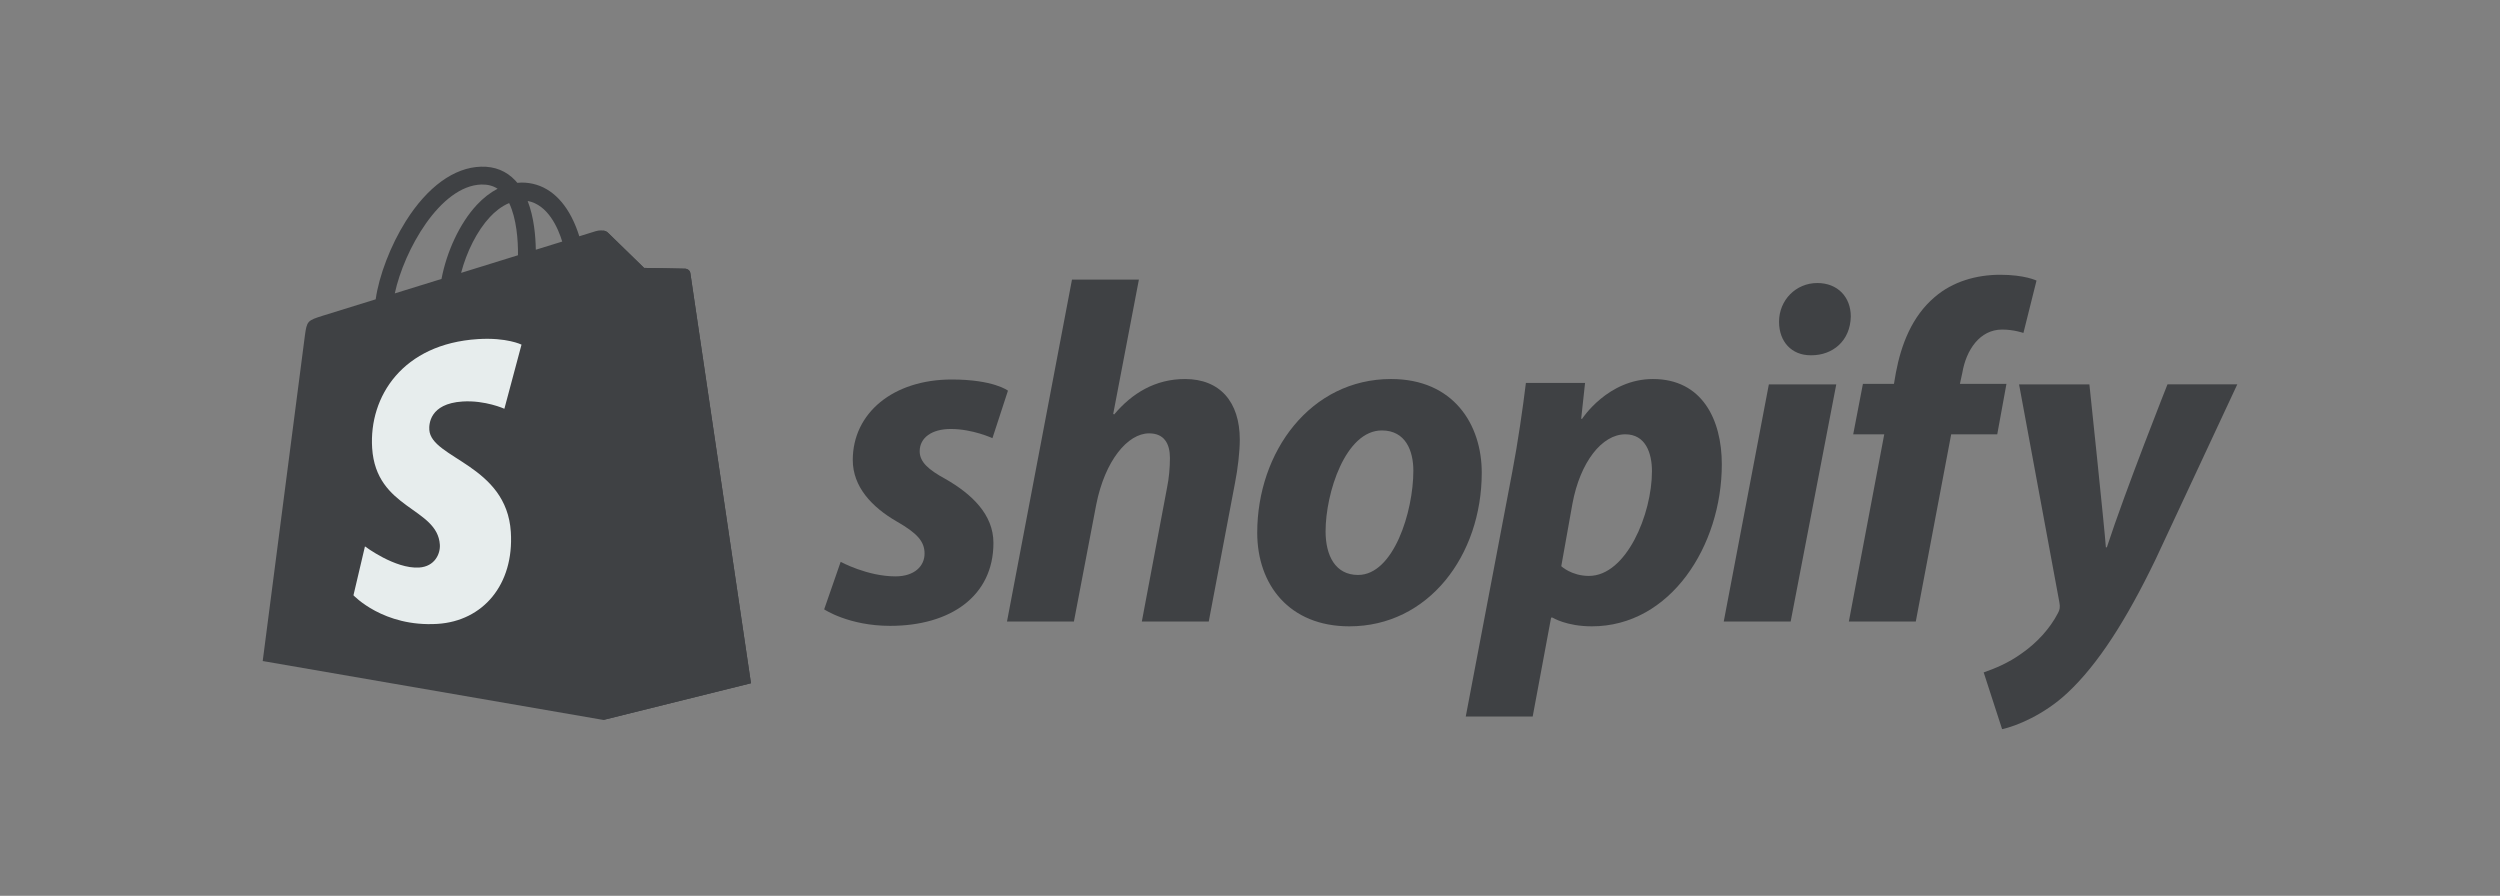 <svg width="120" height="43" viewBox="0 0 120 43" fill="none" xmlns="http://www.w3.org/2000/svg">
<rect x="0" y="0" width="120" height="43" fill="#808080" stroke="none"/>
<path d="M33.137 13.114C33.119 12.98 33.002 12.905 32.905 12.897C32.808 12.889 30.917 12.86 30.917 12.86C30.917 12.86 29.336 11.325 29.18 11.169C29.024 11.012 28.719 11.06 28.6 11.095C28.599 11.096 28.303 11.187 27.806 11.341C27.723 11.071 27.6 10.74 27.426 10.407C26.863 9.333 26.038 8.765 25.042 8.763C25.041 8.763 25.04 8.763 25.039 8.763C24.969 8.763 24.901 8.77 24.831 8.776C24.802 8.74 24.773 8.706 24.742 8.672C24.308 8.208 23.751 7.981 23.085 8.001C21.798 8.038 20.517 8.967 19.478 10.618C18.747 11.779 18.191 13.238 18.033 14.367C16.556 14.825 15.523 15.144 15.5 15.152C14.754 15.386 14.731 15.409 14.634 16.112C14.561 16.643 12.61 31.73 12.61 31.73L28.96 34.557L36.047 32.796C36.047 32.796 33.156 13.248 33.137 13.114ZM26.987 11.595C26.611 11.711 26.183 11.844 25.719 11.987C25.709 11.336 25.632 10.43 25.328 9.646C26.304 9.831 26.785 10.936 26.987 11.595ZM24.863 12.252C24.006 12.518 23.071 12.807 22.133 13.098C22.397 12.088 22.898 11.082 23.512 10.422C23.74 10.177 24.06 9.904 24.439 9.747C24.795 10.49 24.872 11.541 24.863 12.252ZM23.11 8.857C23.412 8.851 23.667 8.917 23.884 9.06C23.536 9.24 23.2 9.5 22.885 9.838C22.068 10.715 21.442 12.076 21.192 13.389C20.413 13.63 19.651 13.866 18.95 14.083C19.392 12.016 21.125 8.915 23.11 8.857Z" fill="#3F4144"/>
<path d="M32.905 12.898C32.809 12.889 30.918 12.861 30.918 12.861C30.918 12.861 29.337 11.325 29.18 11.169C29.122 11.111 29.044 11.081 28.961 11.068L28.962 34.556L36.047 32.795C36.047 32.795 33.156 13.248 33.138 13.114C33.119 12.98 33.002 12.906 32.905 12.898Z" fill="#3F4144"/>
<path d="M25.033 16.542L24.21 19.621C24.21 19.621 23.292 19.203 22.204 19.272C20.608 19.373 20.591 20.379 20.607 20.632C20.694 22.009 24.317 22.309 24.52 25.535C24.68 28.073 23.174 29.808 21.004 29.946C18.4 30.11 16.966 28.574 16.966 28.574L17.518 26.226C17.518 26.226 18.961 27.315 20.116 27.242C20.871 27.194 21.14 26.581 21.113 26.147C21 24.35 18.05 24.456 17.863 21.505C17.706 19.021 19.338 16.504 22.937 16.277C24.323 16.188 25.033 16.542 25.033 16.542Z" fill="#E7EDED"/>
<path d="M45.379 22.989C44.564 22.546 44.145 22.174 44.145 21.662C44.145 21.01 44.727 20.591 45.636 20.591C46.693 20.591 47.637 21.033 47.637 21.033L48.382 18.752C48.382 18.752 47.697 18.216 45.682 18.216C42.877 18.216 40.933 19.822 40.933 22.08C40.933 23.36 41.841 24.338 43.051 25.036C44.029 25.595 44.379 25.991 44.379 26.572C44.379 27.177 43.89 27.666 42.982 27.666C41.629 27.666 40.352 26.968 40.352 26.968L39.56 29.249C39.56 29.249 40.741 30.041 42.726 30.041C45.613 30.041 47.685 28.621 47.685 26.06C47.684 24.688 46.637 23.71 45.379 22.989Z" fill="#3F4144"/>
<path d="M56.879 18.193C55.459 18.193 54.342 18.869 53.481 19.892L53.434 19.869L54.667 13.421H51.455L48.336 29.832H51.548L52.619 24.222C53.038 22.104 54.132 20.801 55.156 20.801C55.878 20.801 56.157 21.29 56.157 21.988C56.157 22.43 56.111 22.966 56.018 23.408L54.808 29.833H58.02L59.277 23.198C59.417 22.5 59.51 21.663 59.51 21.103C59.509 19.287 58.555 18.193 56.879 18.193Z" fill="#3F4144"/>
<path d="M66.771 18.193C62.906 18.193 60.347 21.685 60.347 25.572C60.347 28.063 61.883 30.064 64.769 30.064C68.564 30.064 71.124 26.666 71.124 22.686C71.124 20.381 69.774 18.193 66.771 18.193ZM65.188 27.598C64.094 27.598 63.628 26.667 63.628 25.503C63.628 23.664 64.583 20.661 66.329 20.661C67.469 20.661 67.841 21.639 67.841 22.593C67.841 24.572 66.888 27.598 65.188 27.598Z" fill="#3F4144"/>
<path d="M79.341 18.193C77.173 18.193 75.942 20.102 75.942 20.102H75.896L76.083 18.38H73.243C73.103 19.544 72.847 21.312 72.591 22.64L70.356 34.394H73.569L74.453 29.645H74.523C74.523 29.645 75.182 30.064 76.409 30.064C80.18 30.064 82.647 26.201 82.647 22.289C82.647 20.126 81.692 18.193 79.341 18.193ZM76.269 27.644C75.435 27.644 74.941 27.178 74.941 27.178L75.477 24.176C75.849 22.174 76.897 20.847 78.014 20.847C78.992 20.847 79.294 21.755 79.294 22.616C79.294 24.688 78.061 27.644 76.269 27.644Z" fill="#3F4144"/>
<path d="M87.232 13.585C86.208 13.585 85.394 14.399 85.394 15.447C85.394 16.401 85.999 17.053 86.906 17.053H86.953C87.954 17.053 88.815 16.378 88.838 15.191C88.838 14.26 88.21 13.585 87.232 13.585Z" fill="#3F4144"/>
<path d="M82.74 29.832H85.952L88.141 18.45H84.905L82.74 29.832Z" fill="#3F4144"/>
<path d="M96.31 18.426H94.076L94.192 17.891C94.378 16.797 95.03 15.819 96.101 15.819C96.672 15.819 97.124 15.982 97.124 15.982L97.753 13.468C97.753 13.468 97.194 13.189 96.007 13.189C94.866 13.189 93.726 13.515 92.865 14.259C91.77 15.19 91.258 16.54 91.002 17.891L90.91 18.426H89.42L88.954 20.847H90.444L88.745 29.832H91.958L93.657 20.847H95.868L96.31 18.426Z" fill="#3F4144"/>
<path d="M104.039 18.45C104.039 18.45 102.031 23.509 101.129 26.271H101.082C101.021 25.381 100.291 18.45 100.291 18.45H96.915L98.848 28.901C98.895 29.133 98.871 29.274 98.778 29.436C98.405 30.158 97.777 30.857 97.032 31.369C96.427 31.811 95.752 32.09 95.217 32.276L96.101 35C96.753 34.861 98.103 34.325 99.243 33.254C100.71 31.881 102.06 29.762 103.456 26.876L107.39 18.449H104.039V18.45Z" fill="#3F4144"/>
</svg>
